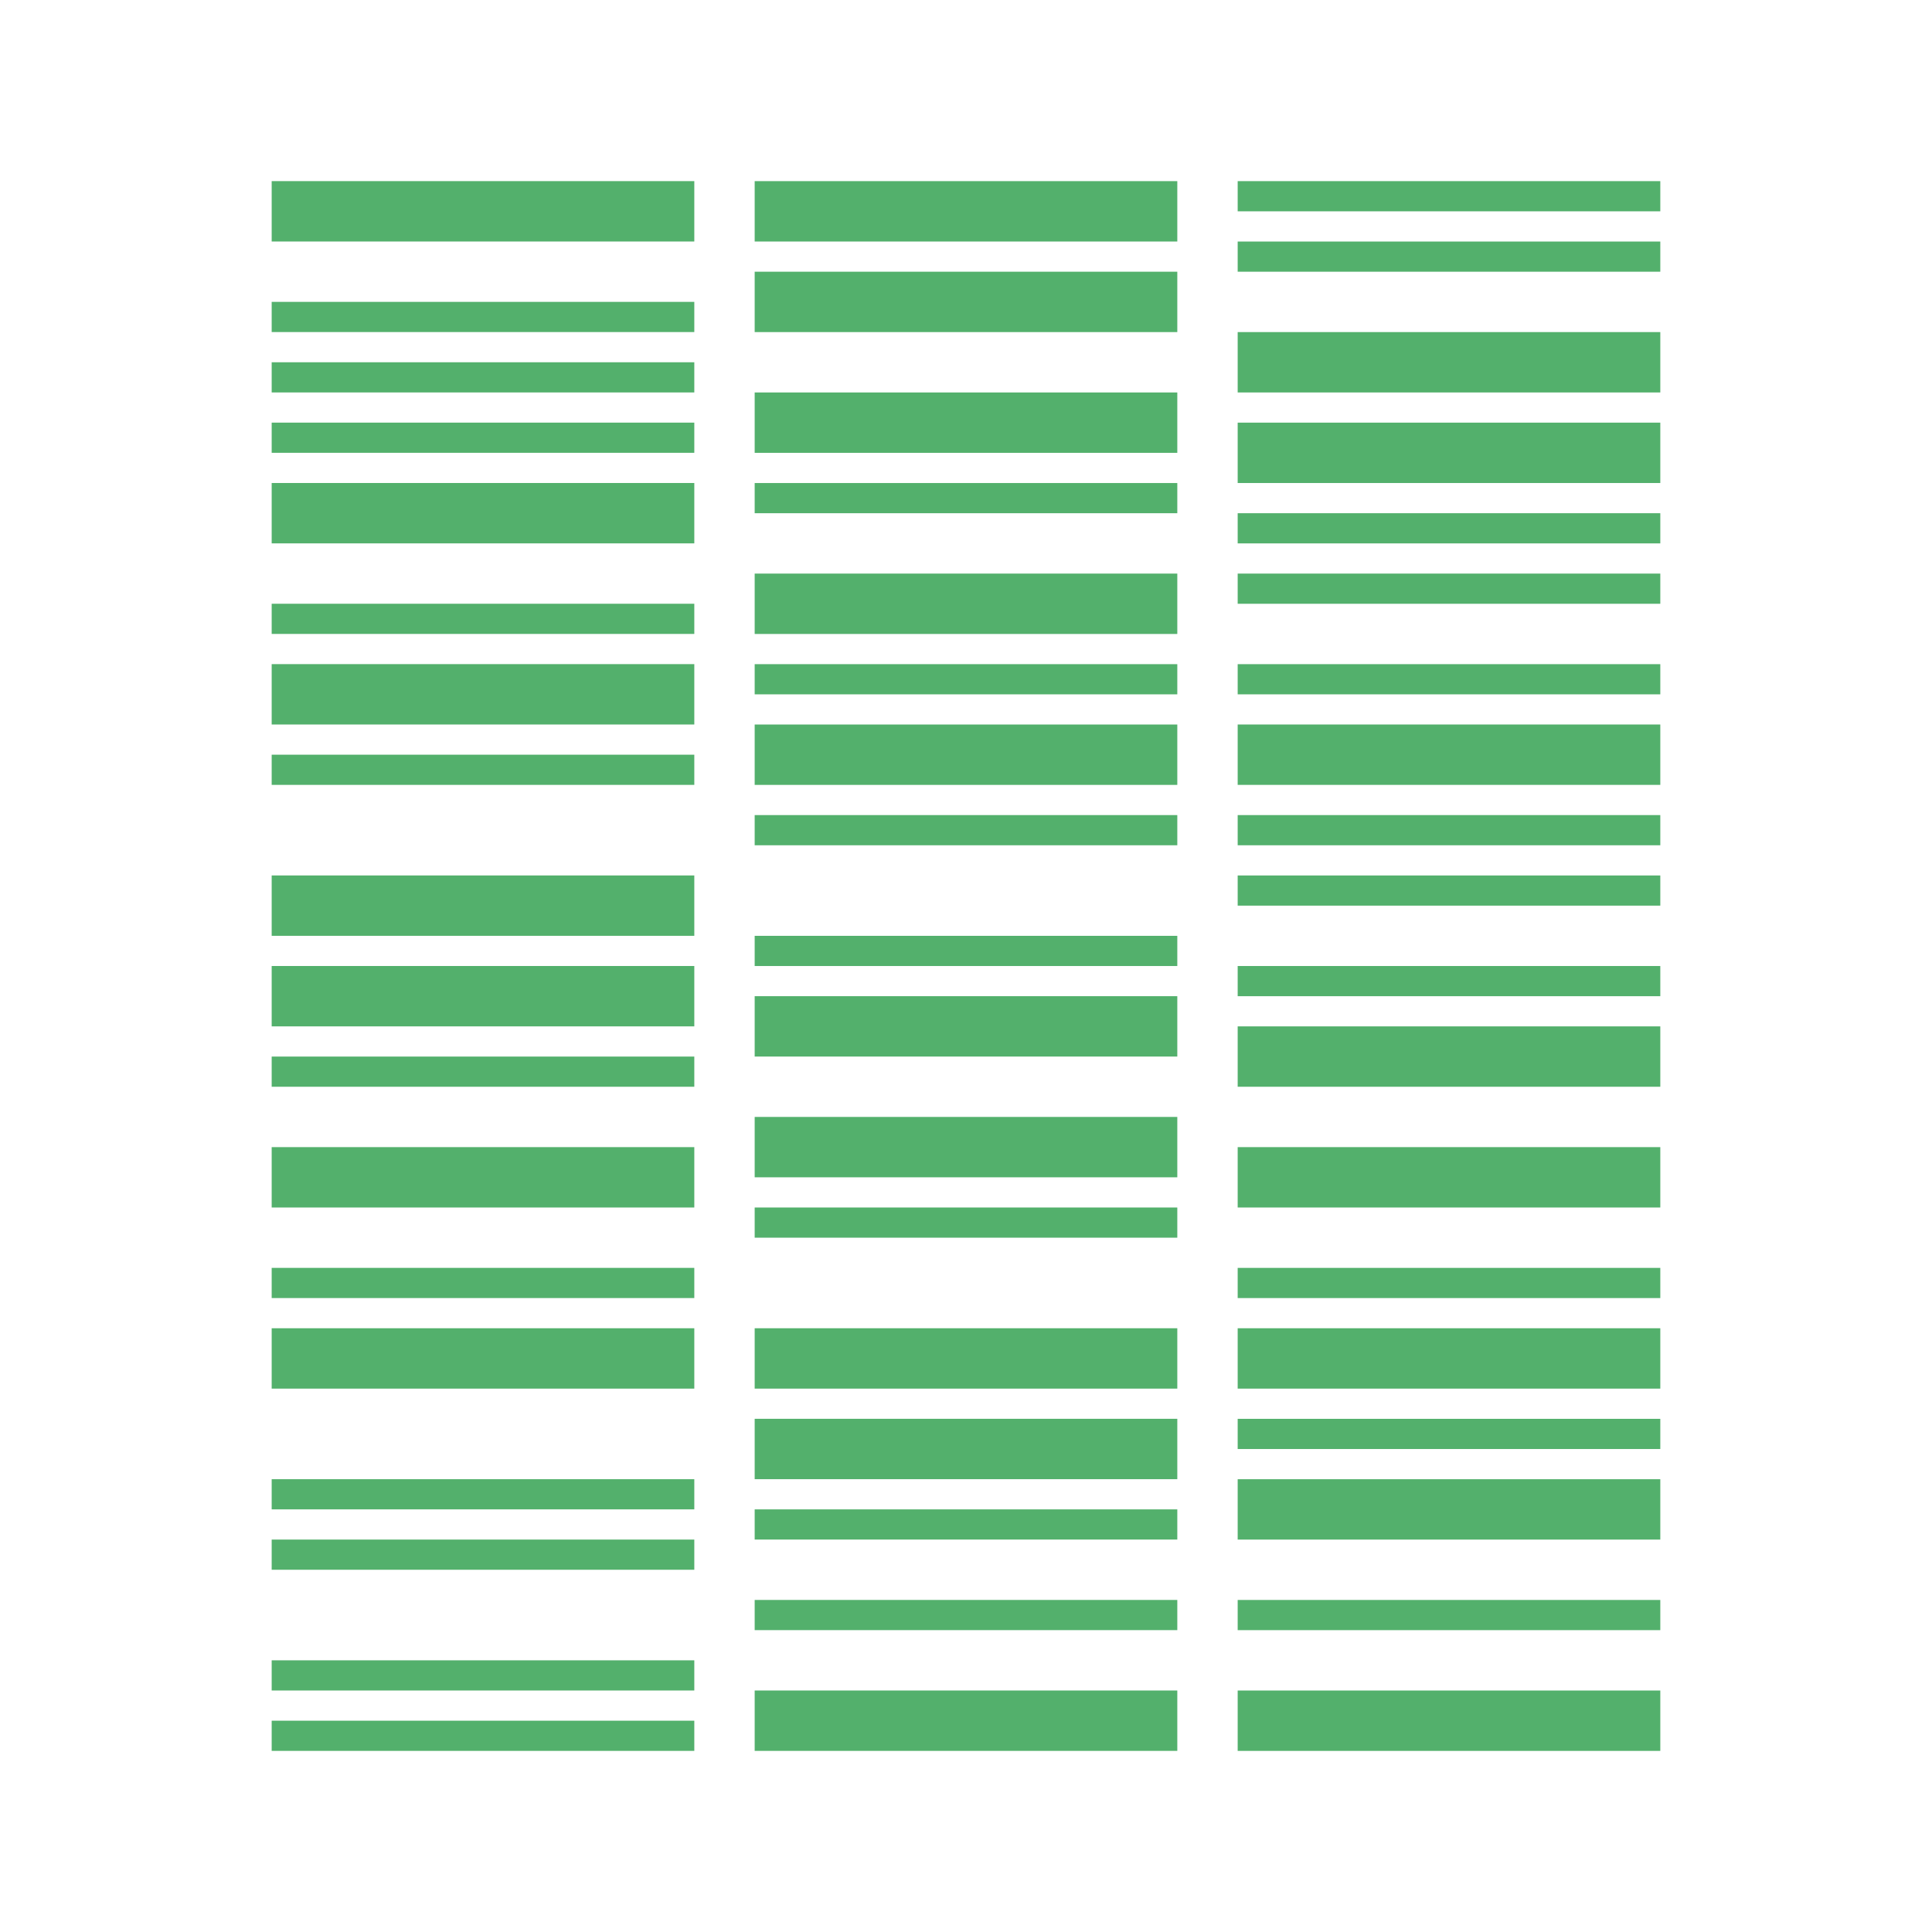 <?xml version="1.0" encoding="UTF-8"?>
<svg xmlns="http://www.w3.org/2000/svg" fill="#53B06C" width="100%" height="100%" version="1.1" viewBox="0 0 100 100">
  <path d="m14.062 9.375h21.875v3.125h-21.875zm0 7.812h21.875v-1.562h-21.875zm0 6.25h21.875v-1.562h-21.875zm25 67.188h21.875v-3.125h-21.875zm-25-70.312h21.875v-1.562h-21.875zm0 7.812h21.875v-3.125h-21.875zm25 56.25h21.875v-1.562h-21.875zm0-12.5h21.875v-3.125h-21.875zm0-10.938h21.875v-3.125h-21.875zm0 3.125h21.875v-1.562h-21.875zm0 12.5h21.875v-3.125h-21.875zm0 3.125h21.875v-1.562h-21.875zm-25-7.812h21.875v-3.125h-21.875zm0 9.375h21.875v-1.562h-21.875zm0-3.125h21.875v-1.562h-21.875zm25-23.438h21.875v-3.125h-21.875zm-25-21.875h21.875v-1.562h-21.875zm0 34.375h21.875v-1.562h-21.875zm0 23.438h21.875v-1.562h-21.875zm0-3.125h21.875v-1.562h-21.875zm0-46.875h21.875v-1.562h-21.875zm0-3.125h21.875v-3.125h-21.875zm0 25h21.875v-3.125h-21.875zm0-9.375h21.875v-3.125h-21.875zm0 3.125h21.875v-1.562h-21.875zm0-7.812h21.875v-3.125h-21.875zm50 3.125h21.875v-1.562h-21.875zm0-10.938h21.875v-3.125h-21.875zm0 31.25h21.875v-3.125h-21.875zm0-15.625h21.875v-3.125h-21.875zm0 6.25h21.875v-3.125h-21.875zm0 4.688h21.875v-1.562h-21.875zm0-20.312h21.875v-1.562h-21.875zm0-32.812h21.875v-1.562h-21.875zm0-4.688v1.562h21.875v-1.562zm0 10.938h21.875v-3.125h-21.875zm0 7.812h21.875v-1.562h-21.875zm0-3.125h21.875v-3.125h-21.875zm0 18.75h21.875v-1.562h-21.875zm-25-20.312h21.875v-3.125h-21.875zm0-6.25h21.875v-3.125h-21.875zm0 9.375h21.875v-1.562h-21.875zm0 6.25h21.875v-3.125h-21.875zm0 7.812h21.875v-3.125h-21.875zm25 50h21.875v-3.125h-21.875zm0-6.25h21.875v-1.562h-21.875zm0-9.375h21.875v-1.562h-21.875zm0 4.688h21.875v-3.125h-21.875zm-25-67.188h21.875v-3.125h-21.875zm25 18.75h21.875v-1.562h-21.875zm0 4.688h21.875v-1.562h-21.875zm-25 14.062h21.875v-1.562h-21.875zm0-6.25h21.875v-1.562h-21.875zm0-7.812h21.875v-1.562h-21.875z"></path>
</svg>
